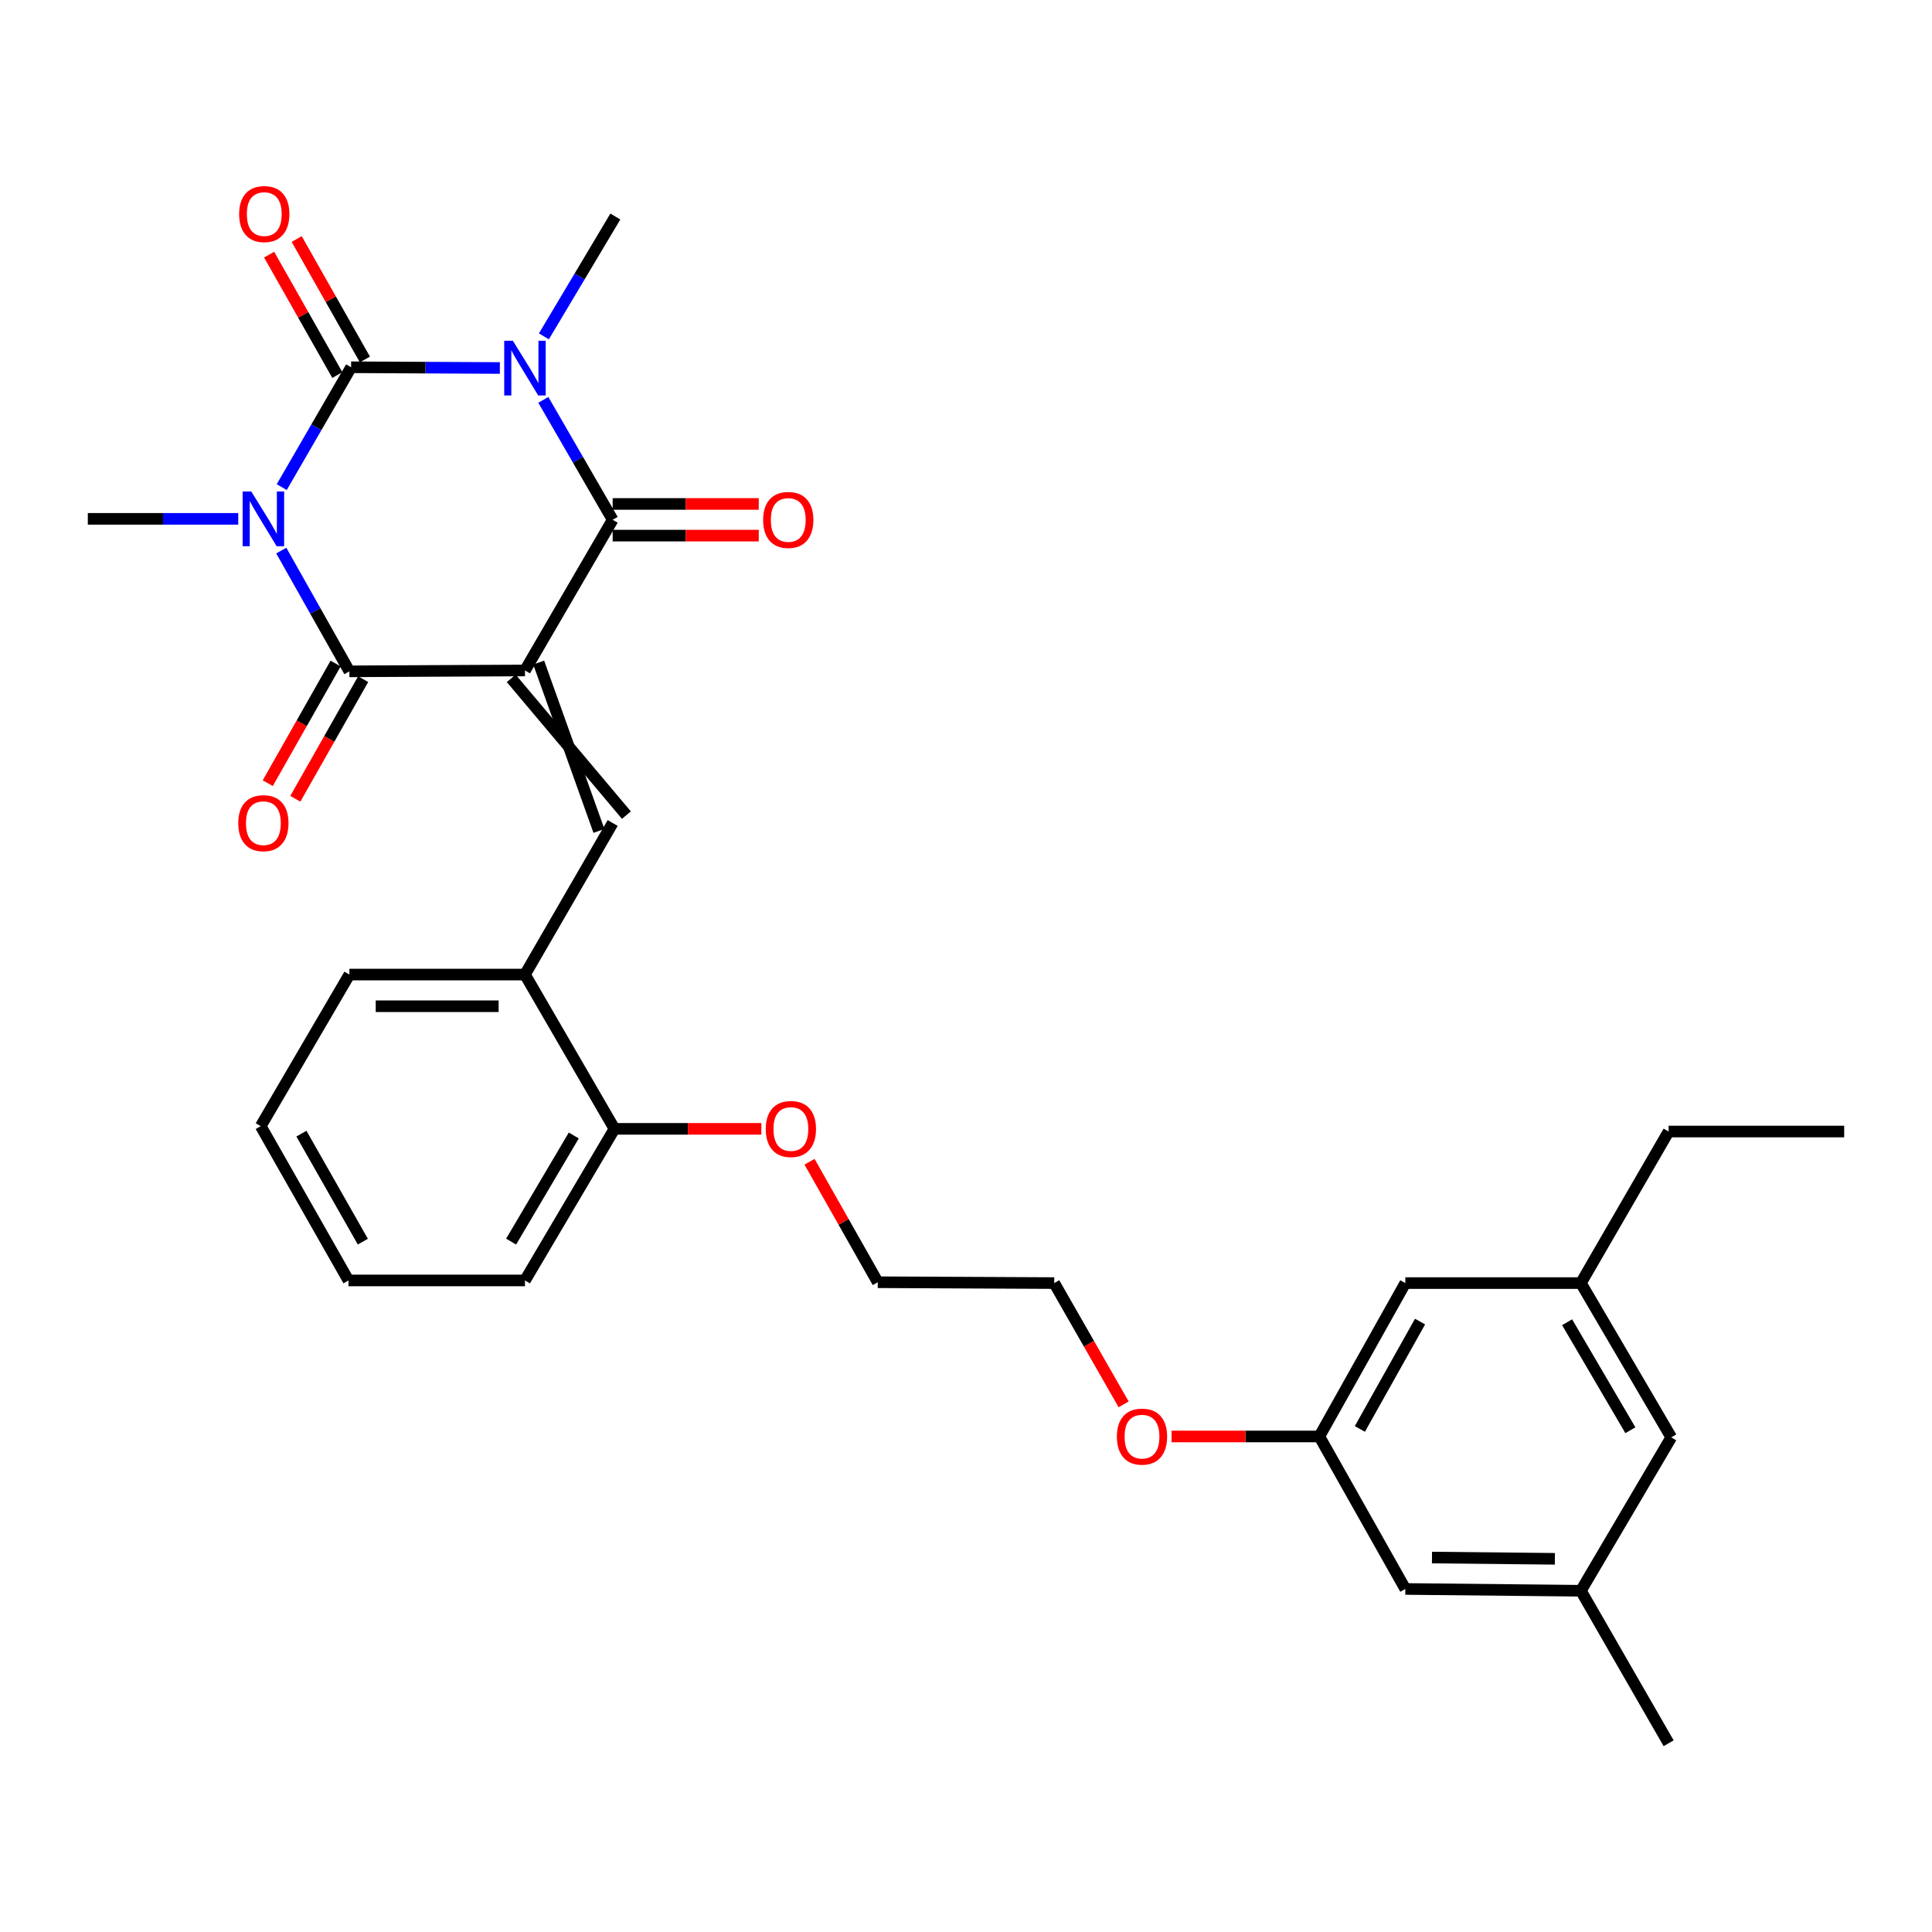 <?xml version='1.0' encoding='iso-8859-1'?>
<svg version='1.1' baseProfile='full'
              xmlns='http://www.w3.org/2000/svg'
                      xmlns:rdkit='http://www.rdkit.org/xml'
                      xmlns:xlink='http://www.w3.org/1999/xlink'
                  xml:space='preserve'
width='1000px' height='1000px' viewBox='0 0 1000 1000'>
<!-- END OF HEADER -->
<rect style='opacity:1.0;fill:#FFFFFF;stroke:none' width='1000' height='1000' x='0' y='0'> </rect>
<path class='bond-3' d='M 271.721,347.031 L 317.114,269.04' style='fill:none;fill-rule:evenodd;stroke:#000000;stroke-width:6px;stroke-linecap:butt;stroke-linejoin:miter;stroke-opacity:1' />
<path class='bond-4' d='M 271.721,347.031 L 180.843,347.486' style='fill:none;fill-rule:evenodd;stroke:#000000;stroke-width:6px;stroke-linecap:butt;stroke-linejoin:miter;stroke-opacity:1' />
<path class='bond-5' d='M 264.615,351.116 L 324.221,421.901' style='fill:none;fill-rule:evenodd;stroke:#000000;stroke-width:6px;stroke-linecap:butt;stroke-linejoin:miter;stroke-opacity:1' />
<path class='bond-5' d='M 278.827,342.945 L 310.008,430.072' style='fill:none;fill-rule:evenodd;stroke:#000000;stroke-width:6px;stroke-linecap:butt;stroke-linejoin:miter;stroke-opacity:1' />
<path class='bond-0' d='M 281.22,206.967 L 299.167,238.003' style='fill:none;fill-rule:evenodd;stroke:#0000FF;stroke-width:6px;stroke-linecap:butt;stroke-linejoin:miter;stroke-opacity:1' />
<path class='bond-0' d='M 299.167,238.003 L 317.114,269.04' style='fill:none;fill-rule:evenodd;stroke:#000000;stroke-width:6px;stroke-linecap:butt;stroke-linejoin:miter;stroke-opacity:1' />
<path class='bond-12' d='M 281.524,174.096 L 300.011,143.086' style='fill:none;fill-rule:evenodd;stroke:#0000FF;stroke-width:6px;stroke-linecap:butt;stroke-linejoin:miter;stroke-opacity:1' />
<path class='bond-12' d='M 300.011,143.086 L 318.499,112.075' style='fill:none;fill-rule:evenodd;stroke:#000000;stroke-width:6px;stroke-linecap:butt;stroke-linejoin:miter;stroke-opacity:1' />
<path class='bond-30' d='M 258.731,190.475 L 220.233,190.284' style='fill:none;fill-rule:evenodd;stroke:#0000FF;stroke-width:6px;stroke-linecap:butt;stroke-linejoin:miter;stroke-opacity:1' />
<path class='bond-30' d='M 220.233,190.284 L 181.735,190.093' style='fill:none;fill-rule:evenodd;stroke:#000000;stroke-width:6px;stroke-linecap:butt;stroke-linejoin:miter;stroke-opacity:1' />
<path class='bond-1' d='M 145.588,284.983 L 163.215,316.234' style='fill:none;fill-rule:evenodd;stroke:#0000FF;stroke-width:6px;stroke-linecap:butt;stroke-linejoin:miter;stroke-opacity:1' />
<path class='bond-1' d='M 163.215,316.234 L 180.843,347.486' style='fill:none;fill-rule:evenodd;stroke:#000000;stroke-width:6px;stroke-linecap:butt;stroke-linejoin:miter;stroke-opacity:1' />
<path class='bond-2' d='M 145.83,252.131 L 163.783,221.112' style='fill:none;fill-rule:evenodd;stroke:#0000FF;stroke-width:6px;stroke-linecap:butt;stroke-linejoin:miter;stroke-opacity:1' />
<path class='bond-2' d='M 163.783,221.112 L 181.735,190.093' style='fill:none;fill-rule:evenodd;stroke:#000000;stroke-width:6px;stroke-linecap:butt;stroke-linejoin:miter;stroke-opacity:1' />
<path class='bond-11' d='M 123.312,268.557 L 84.383,268.557' style='fill:none;fill-rule:evenodd;stroke:#0000FF;stroke-width:6px;stroke-linecap:butt;stroke-linejoin:miter;stroke-opacity:1' />
<path class='bond-11' d='M 84.383,268.557 L 45.455,268.557' style='fill:none;fill-rule:evenodd;stroke:#000000;stroke-width:6px;stroke-linecap:butt;stroke-linejoin:miter;stroke-opacity:1' />
<path class='bond-7' d='M 188.868,186.054 L 171.215,154.886' style='fill:none;fill-rule:evenodd;stroke:#000000;stroke-width:6px;stroke-linecap:butt;stroke-linejoin:miter;stroke-opacity:1' />
<path class='bond-7' d='M 171.215,154.886 L 153.563,123.719' style='fill:none;fill-rule:evenodd;stroke:#FF0000;stroke-width:6px;stroke-linecap:butt;stroke-linejoin:miter;stroke-opacity:1' />
<path class='bond-7' d='M 174.603,194.133 L 156.95,162.966' style='fill:none;fill-rule:evenodd;stroke:#000000;stroke-width:6px;stroke-linecap:butt;stroke-linejoin:miter;stroke-opacity:1' />
<path class='bond-7' d='M 156.95,162.966 L 139.298,131.799' style='fill:none;fill-rule:evenodd;stroke:#FF0000;stroke-width:6px;stroke-linecap:butt;stroke-linejoin:miter;stroke-opacity:1' />
<path class='bond-9' d='M 317.114,277.237 L 354.922,277.237' style='fill:none;fill-rule:evenodd;stroke:#000000;stroke-width:6px;stroke-linecap:butt;stroke-linejoin:miter;stroke-opacity:1' />
<path class='bond-9' d='M 354.922,277.237 L 392.729,277.237' style='fill:none;fill-rule:evenodd;stroke:#FF0000;stroke-width:6px;stroke-linecap:butt;stroke-linejoin:miter;stroke-opacity:1' />
<path class='bond-9' d='M 317.114,260.843 L 354.922,260.843' style='fill:none;fill-rule:evenodd;stroke:#000000;stroke-width:6px;stroke-linecap:butt;stroke-linejoin:miter;stroke-opacity:1' />
<path class='bond-9' d='M 354.922,260.843 L 392.729,260.843' style='fill:none;fill-rule:evenodd;stroke:#FF0000;stroke-width:6px;stroke-linecap:butt;stroke-linejoin:miter;stroke-opacity:1' />
<path class='bond-8' d='M 173.712,343.442 L 156.153,374.405' style='fill:none;fill-rule:evenodd;stroke:#000000;stroke-width:6px;stroke-linecap:butt;stroke-linejoin:miter;stroke-opacity:1' />
<path class='bond-8' d='M 156.153,374.405 L 138.594,405.367' style='fill:none;fill-rule:evenodd;stroke:#FF0000;stroke-width:6px;stroke-linecap:butt;stroke-linejoin:miter;stroke-opacity:1' />
<path class='bond-8' d='M 187.973,351.53 L 170.414,382.492' style='fill:none;fill-rule:evenodd;stroke:#000000;stroke-width:6px;stroke-linecap:butt;stroke-linejoin:miter;stroke-opacity:1' />
<path class='bond-8' d='M 170.414,382.492 L 152.854,413.454' style='fill:none;fill-rule:evenodd;stroke:#FF0000;stroke-width:6px;stroke-linecap:butt;stroke-linejoin:miter;stroke-opacity:1' />
<path class='bond-6' d='M 317.114,425.987 L 271.721,504.433' style='fill:none;fill-rule:evenodd;stroke:#000000;stroke-width:6px;stroke-linecap:butt;stroke-linejoin:miter;stroke-opacity:1' />
<path class='bond-10' d='M 271.721,504.433 L 318.052,584.29' style='fill:none;fill-rule:evenodd;stroke:#000000;stroke-width:6px;stroke-linecap:butt;stroke-linejoin:miter;stroke-opacity:1' />
<path class='bond-21' d='M 271.721,504.433 L 180.843,504.433' style='fill:none;fill-rule:evenodd;stroke:#000000;stroke-width:6px;stroke-linecap:butt;stroke-linejoin:miter;stroke-opacity:1' />
<path class='bond-21' d='M 258.089,520.827 L 194.474,520.827' style='fill:none;fill-rule:evenodd;stroke:#000000;stroke-width:6px;stroke-linecap:butt;stroke-linejoin:miter;stroke-opacity:1' />
<path class='bond-19' d='M 318.052,584.29 L 356.064,584.29' style='fill:none;fill-rule:evenodd;stroke:#000000;stroke-width:6px;stroke-linecap:butt;stroke-linejoin:miter;stroke-opacity:1' />
<path class='bond-19' d='M 356.064,584.29 L 394.076,584.29' style='fill:none;fill-rule:evenodd;stroke:#FF0000;stroke-width:6px;stroke-linecap:butt;stroke-linejoin:miter;stroke-opacity:1' />
<path class='bond-23' d='M 318.052,584.29 L 271.721,662.754' style='fill:none;fill-rule:evenodd;stroke:#000000;stroke-width:6px;stroke-linecap:butt;stroke-linejoin:miter;stroke-opacity:1' />
<path class='bond-23' d='M 296.986,587.724 L 264.554,642.649' style='fill:none;fill-rule:evenodd;stroke:#000000;stroke-width:6px;stroke-linecap:butt;stroke-linejoin:miter;stroke-opacity:1' />
<path class='bond-13' d='M 682.886,743.514 L 644.639,743.514' style='fill:none;fill-rule:evenodd;stroke:#000000;stroke-width:6px;stroke-linecap:butt;stroke-linejoin:miter;stroke-opacity:1' />
<path class='bond-13' d='M 644.639,743.514 L 606.391,743.514' style='fill:none;fill-rule:evenodd;stroke:#FF0000;stroke-width:6px;stroke-linecap:butt;stroke-linejoin:miter;stroke-opacity:1' />
<path class='bond-16' d='M 682.886,743.514 L 727.396,822.442' style='fill:none;fill-rule:evenodd;stroke:#000000;stroke-width:6px;stroke-linecap:butt;stroke-linejoin:miter;stroke-opacity:1' />
<path class='bond-17' d='M 682.886,743.514 L 727.396,664.12' style='fill:none;fill-rule:evenodd;stroke:#000000;stroke-width:6px;stroke-linecap:butt;stroke-linejoin:miter;stroke-opacity:1' />
<path class='bond-17' d='M 703.862,739.622 L 735.019,684.046' style='fill:none;fill-rule:evenodd;stroke:#000000;stroke-width:6px;stroke-linecap:butt;stroke-linejoin:miter;stroke-opacity:1' />
<path class='bond-14' d='M 818.265,823.371 L 727.396,822.442' style='fill:none;fill-rule:evenodd;stroke:#000000;stroke-width:6px;stroke-linecap:butt;stroke-linejoin:miter;stroke-opacity:1' />
<path class='bond-14' d='M 804.802,806.839 L 741.194,806.188' style='fill:none;fill-rule:evenodd;stroke:#000000;stroke-width:6px;stroke-linecap:butt;stroke-linejoin:miter;stroke-opacity:1' />
<path class='bond-24' d='M 818.265,823.371 L 863.676,902.3' style='fill:none;fill-rule:evenodd;stroke:#000000;stroke-width:6px;stroke-linecap:butt;stroke-linejoin:miter;stroke-opacity:1' />
<path class='bond-32' d='M 818.265,823.371 L 865.043,743.978' style='fill:none;fill-rule:evenodd;stroke:#000000;stroke-width:6px;stroke-linecap:butt;stroke-linejoin:miter;stroke-opacity:1' />
<path class='bond-15' d='M 818.265,664.12 L 727.396,664.12' style='fill:none;fill-rule:evenodd;stroke:#000000;stroke-width:6px;stroke-linecap:butt;stroke-linejoin:miter;stroke-opacity:1' />
<path class='bond-18' d='M 818.265,664.12 L 865.043,743.978' style='fill:none;fill-rule:evenodd;stroke:#000000;stroke-width:6px;stroke-linecap:butt;stroke-linejoin:miter;stroke-opacity:1' />
<path class='bond-18' d='M 811.135,684.385 L 843.88,740.286' style='fill:none;fill-rule:evenodd;stroke:#000000;stroke-width:6px;stroke-linecap:butt;stroke-linejoin:miter;stroke-opacity:1' />
<path class='bond-22' d='M 818.265,664.12 L 863.676,585.675' style='fill:none;fill-rule:evenodd;stroke:#000000;stroke-width:6px;stroke-linecap:butt;stroke-linejoin:miter;stroke-opacity:1' />
<path class='bond-25' d='M 419.012,601.331 L 436.673,632.507' style='fill:none;fill-rule:evenodd;stroke:#FF0000;stroke-width:6px;stroke-linecap:butt;stroke-linejoin:miter;stroke-opacity:1' />
<path class='bond-25' d='M 436.673,632.507 L 454.333,663.683' style='fill:none;fill-rule:evenodd;stroke:#000000;stroke-width:6px;stroke-linecap:butt;stroke-linejoin:miter;stroke-opacity:1' />
<path class='bond-20' d='M 581.594,726.907 L 563.63,695.514' style='fill:none;fill-rule:evenodd;stroke:#FF0000;stroke-width:6px;stroke-linecap:butt;stroke-linejoin:miter;stroke-opacity:1' />
<path class='bond-20' d='M 563.63,695.514 L 545.667,664.12' style='fill:none;fill-rule:evenodd;stroke:#000000;stroke-width:6px;stroke-linecap:butt;stroke-linejoin:miter;stroke-opacity:1' />
<path class='bond-28' d='M 180.843,504.433 L 134.948,582.897' style='fill:none;fill-rule:evenodd;stroke:#000000;stroke-width:6px;stroke-linecap:butt;stroke-linejoin:miter;stroke-opacity:1' />
<path class='bond-27' d='M 863.676,585.675 L 954.545,585.675' style='fill:none;fill-rule:evenodd;stroke:#000000;stroke-width:6px;stroke-linecap:butt;stroke-linejoin:miter;stroke-opacity:1' />
<path class='bond-31' d='M 271.721,662.754 L 180.369,662.754' style='fill:none;fill-rule:evenodd;stroke:#000000;stroke-width:6px;stroke-linecap:butt;stroke-linejoin:miter;stroke-opacity:1' />
<path class='bond-26' d='M 454.333,663.683 L 545.667,664.12' style='fill:none;fill-rule:evenodd;stroke:#000000;stroke-width:6px;stroke-linecap:butt;stroke-linejoin:miter;stroke-opacity:1' />
<path class='bond-29' d='M 134.948,582.897 L 180.369,662.754' style='fill:none;fill-rule:evenodd;stroke:#000000;stroke-width:6px;stroke-linecap:butt;stroke-linejoin:miter;stroke-opacity:1' />
<path class='bond-29' d='M 156.012,586.77 L 187.806,642.67' style='fill:none;fill-rule:evenodd;stroke:#000000;stroke-width:6px;stroke-linecap:butt;stroke-linejoin:miter;stroke-opacity:1' />
<path  class='atom-1' d='M 265.461 176.38
L 274.741 191.38
Q 275.661 192.86, 277.141 195.54
Q 278.621 198.22, 278.701 198.38
L 278.701 176.38
L 282.461 176.38
L 282.461 204.7
L 278.581 204.7
L 268.621 188.3
Q 267.461 186.38, 266.221 184.18
Q 265.021 181.98, 264.661 181.3
L 264.661 204.7
L 260.981 204.7
L 260.981 176.38
L 265.461 176.38
' fill='#0000FF'/>
<path  class='atom-2' d='M 130.064 254.397
L 139.344 269.397
Q 140.264 270.877, 141.744 273.557
Q 143.224 276.237, 143.304 276.397
L 143.304 254.397
L 147.064 254.397
L 147.064 282.717
L 143.184 282.717
L 133.224 266.317
Q 132.064 264.397, 130.824 262.197
Q 129.624 259.997, 129.264 259.317
L 129.264 282.717
L 125.584 282.717
L 125.584 254.397
L 130.064 254.397
' fill='#0000FF'/>
<path  class='atom-8' d='M 123.779 110.798
Q 123.779 103.998, 127.139 100.198
Q 130.499 96.398, 136.779 96.398
Q 143.059 96.398, 146.419 100.198
Q 149.779 103.998, 149.779 110.798
Q 149.779 117.678, 146.379 121.598
Q 142.979 125.478, 136.779 125.478
Q 130.539 125.478, 127.139 121.598
Q 123.779 117.718, 123.779 110.798
M 136.779 122.278
Q 141.099 122.278, 143.419 119.398
Q 145.779 116.478, 145.779 110.798
Q 145.779 105.238, 143.419 102.438
Q 141.099 99.598, 136.779 99.598
Q 132.459 99.598, 130.099 102.398
Q 127.779 105.198, 127.779 110.798
Q 127.779 116.518, 130.099 119.398
Q 132.459 122.278, 136.779 122.278
' fill='#FF0000'/>
<path  class='atom-9' d='M 123.324 426.067
Q 123.324 419.267, 126.684 415.467
Q 130.044 411.667, 136.324 411.667
Q 142.604 411.667, 145.964 415.467
Q 149.324 419.267, 149.324 426.067
Q 149.324 432.947, 145.924 436.867
Q 142.524 440.747, 136.324 440.747
Q 130.084 440.747, 126.684 436.867
Q 123.324 432.987, 123.324 426.067
M 136.324 437.547
Q 140.644 437.547, 142.964 434.667
Q 145.324 431.747, 145.324 426.067
Q 145.324 420.507, 142.964 417.707
Q 140.644 414.867, 136.324 414.867
Q 132.004 414.867, 129.644 417.667
Q 127.324 420.467, 127.324 426.067
Q 127.324 431.787, 129.644 434.667
Q 132.004 437.547, 136.324 437.547
' fill='#FF0000'/>
<path  class='atom-10' d='M 395.002 269.12
Q 395.002 262.32, 398.362 258.52
Q 401.722 254.72, 408.002 254.72
Q 414.282 254.72, 417.642 258.52
Q 421.002 262.32, 421.002 269.12
Q 421.002 276, 417.602 279.92
Q 414.202 283.8, 408.002 283.8
Q 401.762 283.8, 398.362 279.92
Q 395.002 276.04, 395.002 269.12
M 408.002 280.6
Q 412.322 280.6, 414.642 277.72
Q 417.002 274.8, 417.002 269.12
Q 417.002 263.56, 414.642 260.76
Q 412.322 257.92, 408.002 257.92
Q 403.682 257.92, 401.322 260.72
Q 399.002 263.52, 399.002 269.12
Q 399.002 274.84, 401.322 277.72
Q 403.682 280.6, 408.002 280.6
' fill='#FF0000'/>
<path  class='atom-20' d='M 396.359 584.37
Q 396.359 577.57, 399.719 573.77
Q 403.079 569.97, 409.359 569.97
Q 415.639 569.97, 418.999 573.77
Q 422.359 577.57, 422.359 584.37
Q 422.359 591.25, 418.959 595.17
Q 415.559 599.05, 409.359 599.05
Q 403.119 599.05, 399.719 595.17
Q 396.359 591.29, 396.359 584.37
M 409.359 595.85
Q 413.679 595.85, 415.999 592.97
Q 418.359 590.05, 418.359 584.37
Q 418.359 578.81, 415.999 576.01
Q 413.679 573.17, 409.359 573.17
Q 405.039 573.17, 402.679 575.97
Q 400.359 578.77, 400.359 584.37
Q 400.359 590.09, 402.679 592.97
Q 405.039 595.85, 409.359 595.85
' fill='#FF0000'/>
<path  class='atom-21' d='M 578.097 743.594
Q 578.097 736.794, 581.457 732.994
Q 584.817 729.194, 591.097 729.194
Q 597.377 729.194, 600.737 732.994
Q 604.097 736.794, 604.097 743.594
Q 604.097 750.474, 600.697 754.394
Q 597.297 758.274, 591.097 758.274
Q 584.857 758.274, 581.457 754.394
Q 578.097 750.514, 578.097 743.594
M 591.097 755.074
Q 595.417 755.074, 597.737 752.194
Q 600.097 749.274, 600.097 743.594
Q 600.097 738.034, 597.737 735.234
Q 595.417 732.394, 591.097 732.394
Q 586.777 732.394, 584.417 735.194
Q 582.097 737.994, 582.097 743.594
Q 582.097 749.314, 584.417 752.194
Q 586.777 755.074, 591.097 755.074
' fill='#FF0000'/>
</svg>

